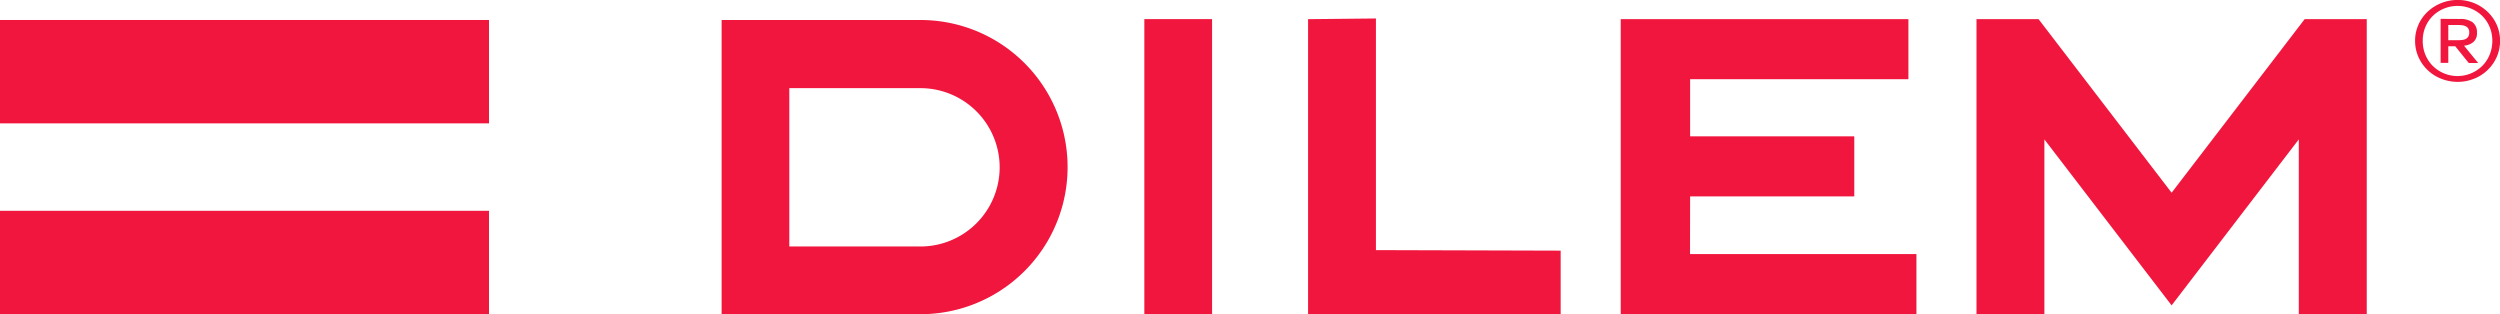 <svg xmlns="http://www.w3.org/2000/svg" width="159" height="19.982" viewBox="0 0 159 19.982">
  <g id="Groupe_1112" data-name="Groupe 1112" transform="translate(-145.701 -173.1)">
    <g id="Groupe_1110" data-name="Groupe 1110" transform="translate(145.701 174.371)">
      <rect id="Rectangle_2049" data-name="Rectangle 2049" width="31.101" height="6.575" fill="#f1163d"/>
      <rect id="Rectangle_2050" data-name="Rectangle 2050" width="31.101" height="6.574" transform="translate(0 12.136)" fill="#f1163d"/>
    </g>
    <path id="Tracé_1472" data-name="Tracé 1472" d="M386.9,174.668a2.64,2.64,0,0,1,.584-.822,2.812,2.812,0,0,1,.863-.548,2.765,2.765,0,0,1,1.045-.2,2.735,2.735,0,0,1,1.9.746,2.6,2.6,0,0,1,.584.822,2.469,2.469,0,0,1,.216,1.026,2.528,2.528,0,0,1-.216,1.04,2.642,2.642,0,0,1-.584.828,2.589,2.589,0,0,1-.855.547,2.785,2.785,0,0,1-1.041.2,2.829,2.829,0,0,1-1.045-.2,2.616,2.616,0,0,1-1.447-1.375,2.522,2.522,0,0,1-.216-1.04,2.464,2.464,0,0,1,.217-1.026Zm.442,1.913a2.192,2.192,0,0,0,.467.707,2.24,2.24,0,0,0,3.154,0,2.175,2.175,0,0,0,.467-.707,2.327,2.327,0,0,0,.17-.888,2.279,2.279,0,0,0-.17-.876,2.173,2.173,0,0,0-.467-.7,2.262,2.262,0,0,0-3.154,0,2.188,2.188,0,0,0-.467.7,2.241,2.241,0,0,0-.168.876,2.293,2.293,0,0,0,.167.888Zm2.18-2.274a1.322,1.322,0,0,1,.829.215.793.793,0,0,1,.272.656.729.729,0,0,1-.234.6,1.08,1.08,0,0,1-.59.227l.9,1.1h-.6l-.855-1.062H388.8V177.1h-.489v-2.8Zm-.213,1.35c.109,0,.213,0,.31-.009a.838.838,0,0,0,.263-.058.418.418,0,0,0,.182-.151.5.5,0,0,0,.068-.281.425.425,0,0,0-.063-.244.409.409,0,0,0-.155-.14.712.712,0,0,0-.225-.067,1.95,1.95,0,0,0-.248-.018H388.8v.967Z" transform="translate(-87.387)" fill="#f1163d"/>
    <g id="Groupe_1111" data-name="Groupe 1111" transform="translate(191.596 174.275)">
      <path id="Tracé_1473" data-name="Tracé 1473" d="M280.542,189.675V174.943l-4.315.044V193.75h16.064v-4.041l-4.4-.013Z" transform="translate(-238.928 -174.943)" fill="#f1163d"/>
      <rect id="Rectangle_2051" data-name="Rectangle 2051" width="4.308" height="18.766" transform="translate(26.885 0.04)" fill="#f1163d"/>
      <path id="Tracé_1474" data-name="Tracé 1474" d="M230.356,175.094H217.708v18.711h12.648a9.355,9.355,0,1,0,0-18.711Zm5.036,9.371a5.041,5.041,0,0,1-5.036,5.034h-8.343V179.428h8.343a5.041,5.041,0,0,1,5.036,5.036Z" transform="translate(-217.708 -174.997)" fill="#f1163d"/>
      <path id="Tracé_1475" data-name="Tracé 1475" d="M363.8,175.006l-8.463,11.042-8.465-11.042h-3.945v18.766h4.318V182.657l8.091,10.555,8.089-10.557v11.117h4.322V175.006Z" transform="translate(-263.117 -174.966)" fill="#f1163d"/>
      <path id="Tracé_1476" data-name="Tracé 1476" d="M311.838,186.283h10.441v-3.822H311.838v-3.633h13.884v-3.822H307.426v18.766h18.806V189.95h-14.4Z" transform="translate(-250.242 -174.966)" fill="#f1163d"/>
    </g>
  </g>
</svg>
